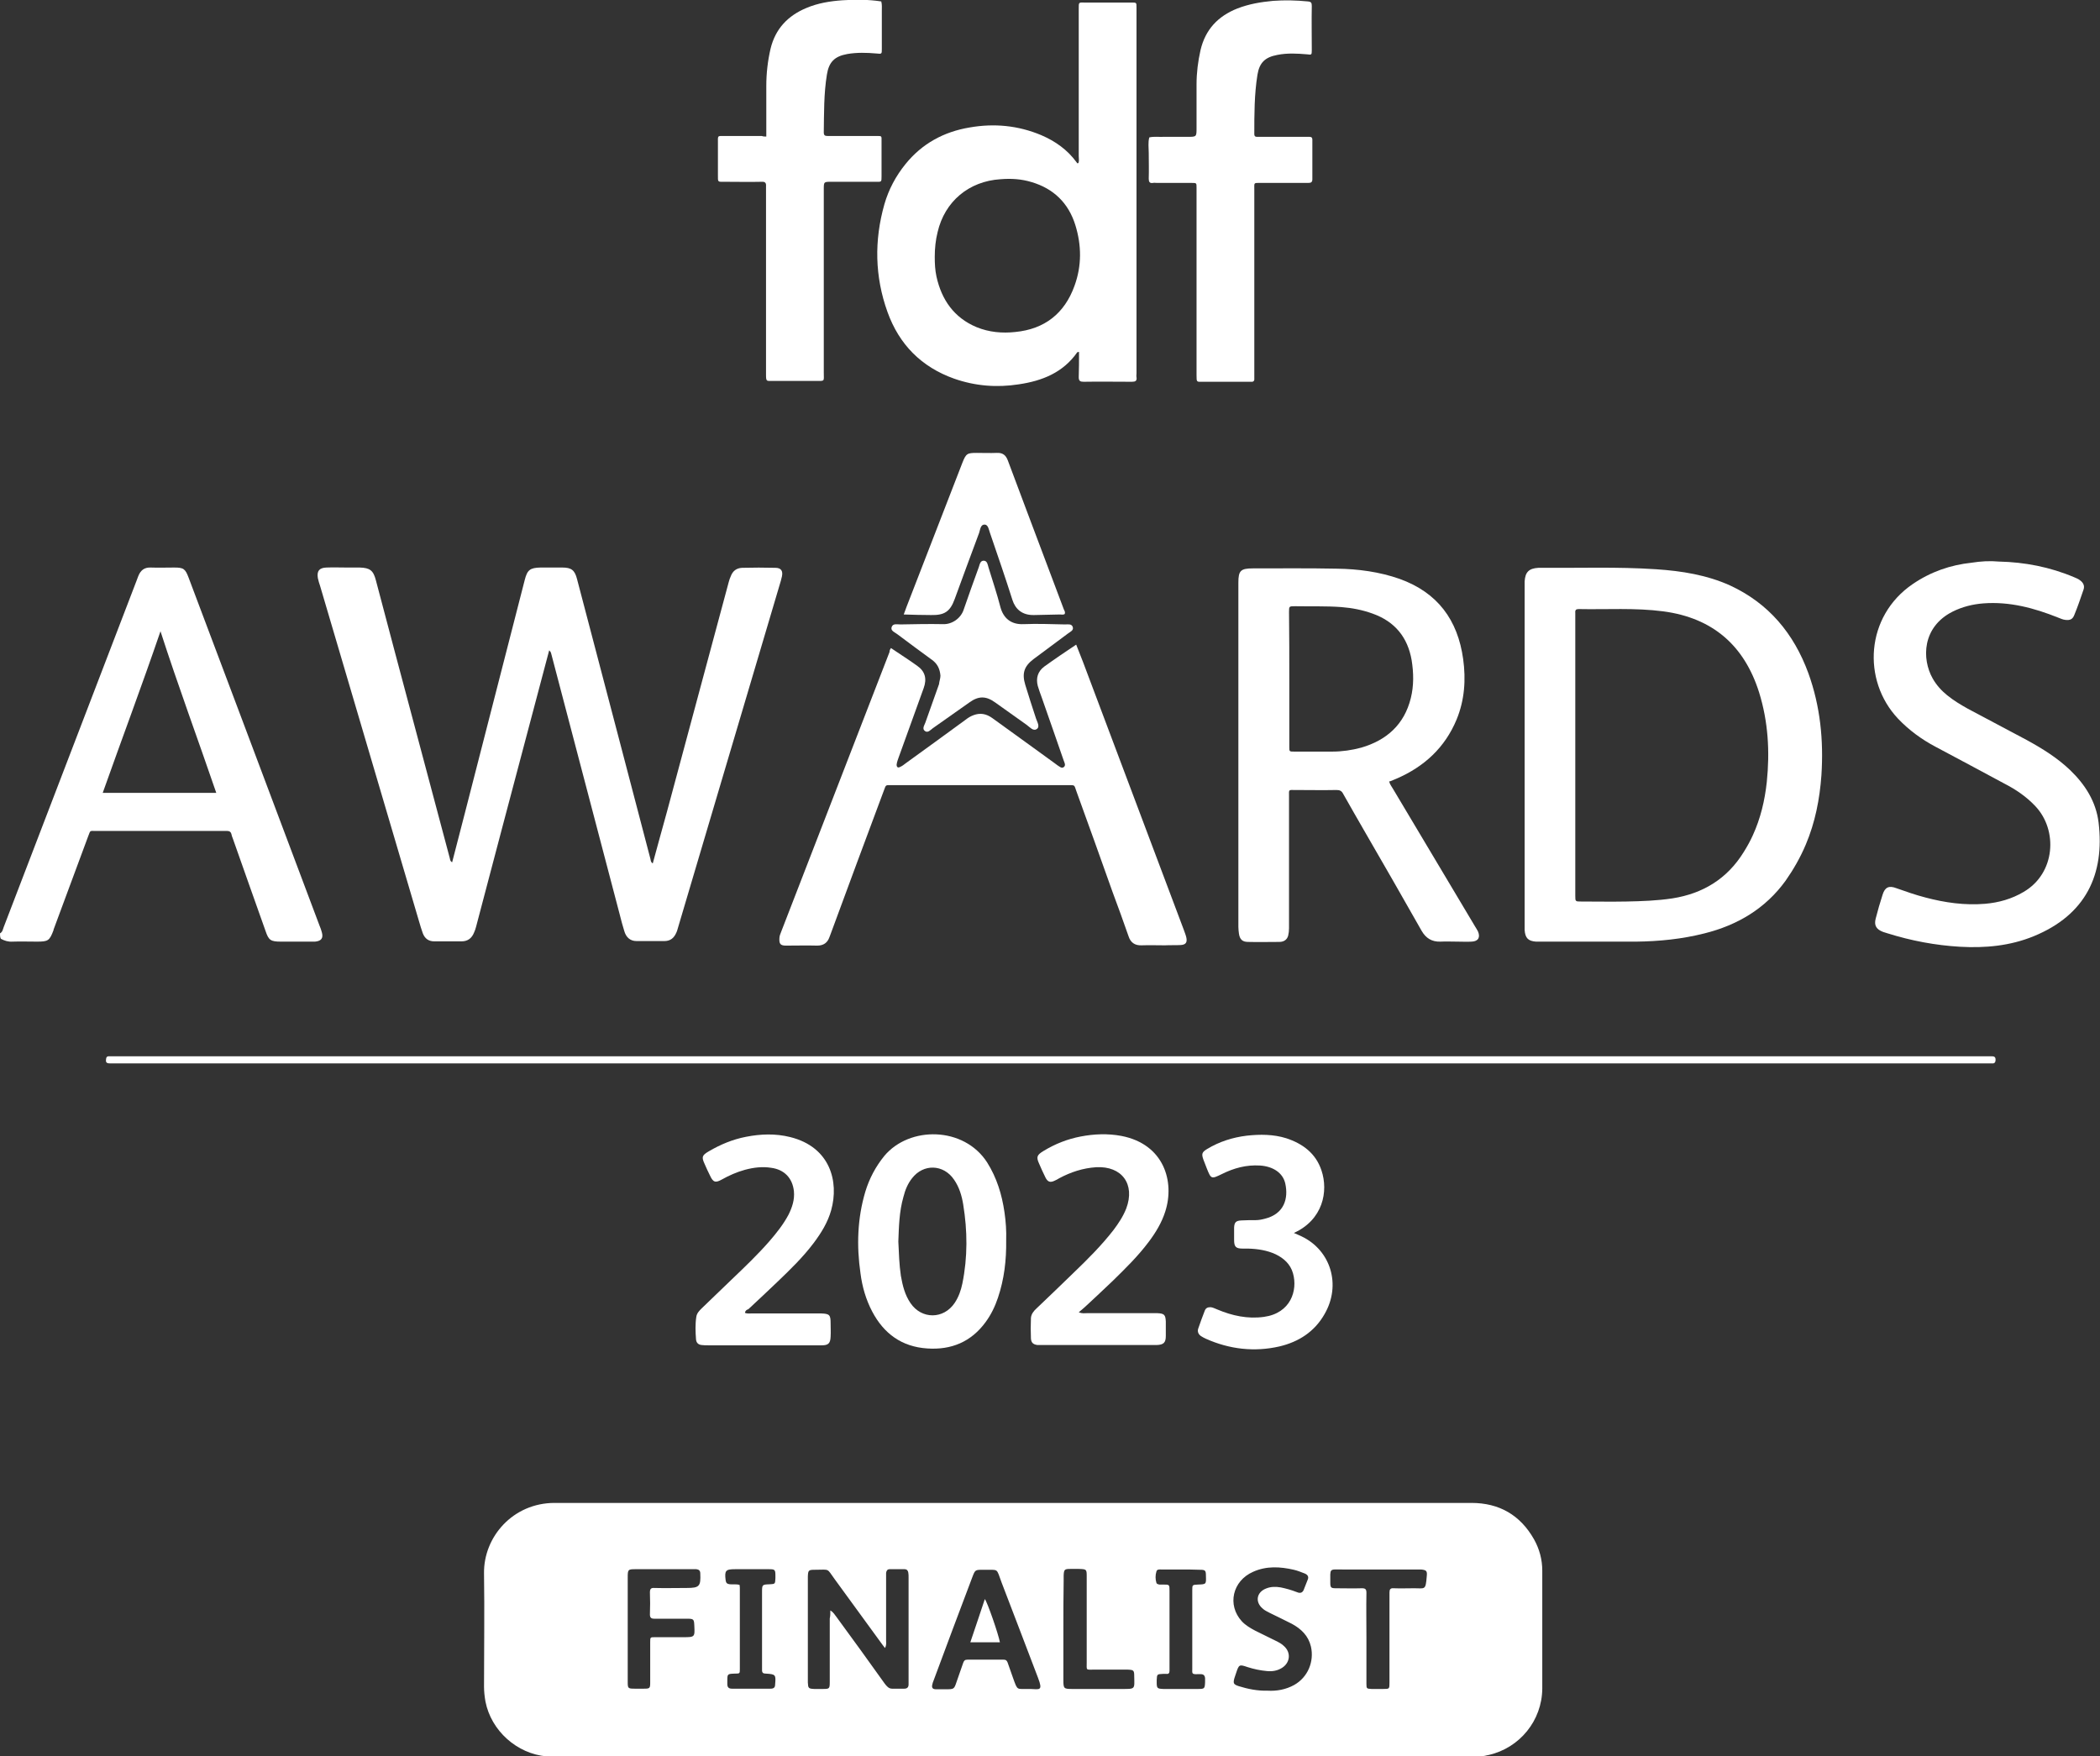 <svg xmlns="http://www.w3.org/2000/svg" xmlns:xlink="http://www.w3.org/1999/xlink" id="Layer_1" x="0px" y="0px" viewBox="0 0 738 617.3" style="enable-background:new 0 0 738 617.3;" xml:space="preserve">
<rect x="0" y="0" width="738" height="617.3" fill="#333333" stroke="none"/>
<style type="text/css">
	.st0{fill:#FFFFFF;}
</style>
<g id="rcg7jH.tif">
	<g>
		<path class="st0" d="M0,328.1c0.9-0.5,1-1.4,1.3-2.2c15.6-40.6,31.1-81.2,46.7-121.8c0.2-0.5,0.4-1,0.6-1.6c0.8-2,2.1-3.1,4.4-3    c2.7,0.1,5.4,0,8.2,0c3.3,0,3.9,0.4,5.1,3.6c6.1,16.2,12.2,32.4,18.3,48.6c9.2,24.6,18.5,49.1,27.7,73.7c0.3,0.7,0.6,1.5,0.8,2.3    c0.6,2.1-0.2,3.1-2.4,3.3c-0.3,0-0.6,0-1,0c-3.7,0-7.4,0-11,0c-3.6,0-4.3-0.5-5.4-3.8c-3.8-10.8-7.7-21.6-11.5-32.5    c-0.2-0.5-0.4-1-0.5-1.6c-0.2-0.7-0.7-1-1.4-1c-0.4,0-0.8,0-1.2,0c-14.9,0-29.9,0-44.8,0c-2.6,0-2-0.4-3,2.1    c-4,10.7-7.9,21.4-11.9,32.1c-0.1,0.2-0.2,0.5-0.2,0.7c-1.4,3.7-1.9,4-5.8,4c-2.9,0-5.8-0.1-8.6,0c-1.5,0.1-2.8-0.3-4.1-1    C0,329.4,0,328.8,0,328.1z M56.4,221.9c-6.6,19.3-13.6,37.9-20.3,56.8c13.4,0,26.5,0,39.9,0C69.5,259.7,62.6,241.1,56.4,221.9z"></path>
		<path class="st0" d="M520.5,617.3c-1.5,0-3,0-4.6,0c-107.2,0-214.4,0-321.6,0c-0.7,0-1.4,0-2.2,0.1c-10.4-0.9-19.5-9-21.5-19.3    c-0.3-1.7-0.5-3.5-0.5-5.2c0-13.3,0.2-26.5,0-39.8c-0.2-12.9,10.2-24.8,24.8-24.8c45.5,0,91,0,136.4,0c61.9,0,123.9,0,185.8,0    c9.8,0,17.2,4.3,22,12.8c1.9,3.4,2.9,7.1,2.9,11c0,13.8,0,27.7,0,41.5c-0.1,11.2-7.9,20.8-18.8,23.3    C522.4,617,521.5,617.4,520.5,617.3z M291.8,566.1c1.2,0.7,1.5,1.5,2.1,2.2c5.7,7.8,11.4,15.6,17,23.5c0.7,0.9,1.4,1.8,2.6,1.8    c1.4,0,2.9,0,4.3,0c1,0,1.5-0.5,1.5-1.5c0-0.5,0-1,0-1.4c0-12.1,0-24.1,0-36.2c0-0.6,0-1.1-0.1-1.7c-0.1-0.7-0.5-1.2-1.3-1.2    c-1.8,0-3.5,0-5.3,0c-0.7,0-1.1,0.5-1.2,1.3c0,0.6,0,1.1,0,1.7c0,7.4,0,14.7,0,22.1c0,0.7,0.2,1.6-0.4,2.6c-0.6-0.8-1.1-1.4-1.5-2    c-5.4-7.4-10.7-14.7-16.1-22.1c-3-4.1-1.6-3.4-7-3.4c-2.3,0-2.4,0.2-2.5,2.4c0,0.3,0,0.6,0,1c0,11.7,0,23.5,0,35.2    c0,0.3,0,0.6,0,1c0.1,2,0.2,2.2,2.2,2.3c1,0,2.1,0,3.1,0c2.3,0,2.4-0.1,2.4-2.5c0-7.4,0-14.9,0-22.3    C291.8,568.1,291.8,567.3,291.8,566.1z M361.6,593.7c0.2,0,0.3,0,0.5,0c3.2,0.1,4.5,0.8,2.7-3.9c-4.3-11.2-8.5-22.4-12.8-33.5    c-2-5.3-0.8-4.4-6.5-4.5c-2.8,0-2.8,0-3.8,2.6c-4.6,12.1-9.1,24.2-13.6,36.3c-0.2,0.5-0.4,1-0.5,1.6c-0.2,1,0.2,1.5,1.3,1.5    c1.1,0,2.2,0,3.4,0c3,0,3,0,3.9-2.7c0.8-2.2,1.5-4.4,2.3-6.6c0.3-0.8,0.6-1.1,1.5-1.1c4.2,0,8.5,0,12.7,0c0.7,0,1.1,0.2,1.4,1    c0.6,1.8,1.3,3.6,1.9,5.4C357.7,594.5,357.2,593.6,361.6,593.7z M445.4,594.3c3.3,0.2,6.5-0.4,9.4-2c4.8-2.7,7.1-8.2,5.9-13.5    c-0.9-3.8-3.4-6.2-6.7-8c-2.5-1.3-5.1-2.5-7.7-3.8c-0.9-0.5-1.9-0.9-2.6-1.6c-2.7-2.3-2.1-5.7,1.2-7c1.7-0.7,3.4-0.7,5.2-0.4    c1.9,0.4,3.7,0.9,5.5,1.6c0.9,0.4,1.9,0.6,2.5-0.6c0.5-1.2,1-2.5,1.5-3.8c0.4-1-0.1-1.7-1.1-2.1c-1.3-0.5-2.5-1-3.8-1.3    c-4.8-1.1-9.6-1.4-14.3,0.7c-7.3,3.2-9.2,11.7-4,17.4c1.3,1.4,3,2.4,4.7,3.3c2.4,1.2,4.9,2.4,7.3,3.6c1,0.5,2,1,2.8,1.8    c2.6,2.3,2.2,5.9-0.7,7.7c-1.6,1-3.4,1.3-5.3,1.1c-2.3-0.2-4.6-0.7-6.8-1.4c-2.9-1-3-0.9-4,2.1c-0.2,0.6-0.4,1.2-0.6,1.8    c-0.5,1.8-0.3,2.2,1.5,2.8C438.5,593.7,441.9,594.4,445.4,594.3z M220.6,572.8c0,0.5,0,1,0,1.4c0,5.7,0,11.3,0,17    c0,2.3,0.1,2.4,2.5,2.4c1,0,2.1,0,3.1,0c2.2,0,2.3-0.1,2.3-2.3c0-4.7,0-9.4,0-14.1c0-1.7,0-1.7,1.7-1.7c3.3,0,6.6,0,9.8,0    c4.2,0,4.2,0,4-4.1c-0.1-2.2-0.2-2.4-2.6-2.4c-3.8,0-7.7,0-11.5,0c-1.1,0-1.5-0.4-1.5-1.5c0.1-2.6,0.1-5.1,0-7.7    c0-1.2,0.3-1.7,1.6-1.6c3.8,0.1,7.5,0,11.3,0c4.5,0,5-0.6,4.8-5.1c0-1-0.5-1.4-1.4-1.5c-0.4,0-0.8,0-1.2,0c-6.7,0-13.4,0-20.1,0    c-2.7,0-2.8,0.1-2.8,2.9C220.6,560.6,220.6,566.7,220.6,572.8z M480.2,575.6c0,2.6,0,5.3,0,7.9c0,2.8,0,5.6,0,8.4    c0,1.7,0.1,1.7,1.8,1.8c1.4,0,2.7,0,4.1,0c2.2,0,2.2,0,2.2-2.3c0-5.8,0-11.7,0-17.5c0-4.7,0-9.4,0-14.1c0-1.1,0.3-1.6,1.5-1.5    c2.4,0.1,4.8,0,7.2,0c3.8,0,4,0.8,4.4-4.2c0.2-1.9-0.1-2.2-2-2.4c-0.6,0-1.1,0-1.7,0c-8.6,0-17.3,0-25.9,0c-4.8,0-4.3-0.6-4.3,4.7    c0,1.7,0.3,1.9,2,1.9c3,0,6.1,0.1,9.1,0c1.2,0,1.6,0.3,1.6,1.6C480.1,565.1,480.2,570.3,480.2,575.6z M373.7,572.7    c0,5.9,0,11.8,0,17.7c0,3.2,0.1,3.3,3.2,3.3c5.8,0,11.7,0,17.5,0c4.6,0,4.3,0.1,4.2-4.4c0-2.2-0.2-2.3-2.3-2.4    c-3.9,0-7.8,0-11.7,0c-3.1,0-2.7,0.4-2.7-2.6c0-4.4,0-8.8,0-13.2c0-5.6,0-11.2,0-16.8c0-2.7,0-2.7-2.8-2.8c-1,0-1.9,0-2.9,0    c-2.1,0-2.3,0.2-2.4,2.3c0,0.6,0,1.3,0,1.9C373.7,561.5,373.7,567.1,373.7,572.7z M259.9,557.1c0,0.3,0.1,0.6,0.1,0.9    c0,9.6,0,19.2,0,28.7c0,1.6,0,1.6-1.8,1.6c-2.6,0.1-2.6,0.1-2.6,2.7c0,0.3,0,0.6,0,1c0,1.1,0.5,1.6,1.6,1.6c4.5,0,9.1,0,13.6,0    c1.1,0,1.6-0.4,1.6-1.5c0.3-3.4,0.2-3.6-3.3-3.8c-0.9,0-1.3-0.3-1.3-1.2c0-0.6,0-1.1,0-1.7c0-8.5,0-17.1,0-25.6    c0-2.8,0-2.8,2.7-2.9c1.9-0.1,1.9-0.1,2-2.1c0-0.3,0-0.6,0-1c0-2-0.2-2.2-2.2-2.2c-4,0-8,0-12,0c-3.3,0-3.7,0.5-3.3,3.8    c0.1,1,0.5,1.4,1.5,1.5C257.7,557,258.8,556.8,259.9,557.1z M414.7,551.7C414.7,551.7,414.7,551.7,414.7,551.7c-2.2,0-4.5,0-6.7,0    c-0.6,0-1.4-0.1-1.6,0.7c-0.4,1.3-0.4,2.7,0,4c0.1,0.4,0.6,0.5,1,0.6c0.5,0,1,0,1.4,0c2.2,0,2.2,0,2.2,2.2c0,9,0,18.1,0,27.1    c0,0.3,0,0.6,0,1c0,0.8-0.3,1.2-1.1,1.1c-0.4,0-0.8,0-1.2,0c-2.1,0.1-2.1,0.1-2.2,2.2c0,0.2,0,0.5,0,0.7c0,2.2,0.2,2.3,2.3,2.4    c4.1,0,8.2,0,12.2,0c2.3,0,2.4-0.1,2.5-2.4c0-0.5,0-1,0-1.4c-0.1-1-0.6-1.4-1.5-1.4c-0.4,0-0.8,0-1.2,0c-2.1,0.1-1.8-0.4-1.8-1.9    c0-9.2,0-18.4,0-27.6c0-1.9,0-1.9,2-2c2.9-0.1,2.9-0.1,2.8-3c0-2-0.2-2.2-2.2-2.2C419.1,551.7,416.9,551.7,414.7,551.7z"></path>
		<path class="st0" d="M193,228.6c-5.5,20.8-11,41.6-16.5,62.3c-3.1,11.6-6.1,23.3-9.2,34.9c-0.2,0.7-0.4,1.4-0.7,2    c-0.8,2-2.2,3.1-4.4,3.1c-3.2,0-6.4,0-9.6,0c-2,0-3.3-1-4-2.8c-0.5-1.4-0.9-2.7-1.3-4.1c-11.6-39.3-23.2-78.7-34.8-118    c-0.3-0.9-0.6-1.8-0.8-2.8c-0.4-2.5,0.5-3.6,3-3.7c2.5-0.1,5,0,7.4,0c1.4,0,2.9,0,4.3,0c3.6,0.1,4.8,1,5.7,4.5    c2.3,8.6,4.5,17.1,6.8,25.7c6.4,23.9,12.7,47.8,19.1,71.7c0.2,0.6,0.1,1.3,0.9,1.7c1.5-5.8,3-11.6,4.5-17.4    c7-27.3,14-54.6,21-81.8c0.9-3.6,1.9-4.3,5.5-4.4c2.6,0,5.1,0,7.7,0c3.2,0,4.4,0.9,5.2,4.1c5.1,19.4,10.2,38.9,15.3,58.3    c3.5,13.4,7,26.7,10.5,40.1c0.1,0.5,0.1,1.1,0.8,1.5c1.7-6.1,3.3-12.2,5-18.2c7.2-26.9,14.5-53.8,21.7-80.7c0.2-0.7,0.4-1.4,0.7-2    c0.7-1.9,2-2.9,4-3c3.9-0.1,7.8-0.1,11.7,0c2,0,2.7,1.1,2.3,3c-0.1,0.5-0.3,1.1-0.4,1.6c-12,40.6-24.1,81.2-36.1,121.8    c-0.2,0.6-0.3,1.2-0.6,1.8c-0.8,1.9-2.1,3-4.2,3c-3.3,0-6.6,0-9.8,0c-2.3,0-3.7-1.4-4.3-3.5c-0.6-1.9-1.1-3.8-1.6-5.8    c-8-30.5-16-61-24-91.4C193.7,229.8,193.7,229.2,193,228.6z"></path>
		<path class="st0" d="M535.8,265.8c0-19.7,0-39.3,0-59c0-0.8,0-1.6,0-2.4c0.2-3.3,1.5-4.6,4.8-4.8c0.2,0,0.5,0,0.7,0    c13.6,0.1,27.2-0.4,40.7,0.5c9,0.6,17.8,2,26,5.7c13.6,6.3,22.4,16.9,27.5,30.8c4.2,11.6,5.4,23.6,4.6,35.9    c-0.6,8.4-2.2,16.6-5.5,24.4c-1.9,4.5-4.3,8.7-7.1,12.7c-7.1,9.8-16.9,15.6-28.5,18.5c-7.9,2-15.9,2.8-24,2.9    c-11.3,0-22.5,0-33.8,0c-0.5,0-1,0-1.4,0c-2.8-0.2-3.8-1.3-4-4.1c0-0.8,0-1.6,0-2.4C535.8,305,535.8,285.4,535.8,265.8z     M553.6,265.4c0,16.5,0,32.9,0,49.4c0,2.1,0,2.1,2.1,2.1c5.3,0,10.6,0.1,15.8,0c5.4-0.1,10.9-0.3,16.2-1.1    c10.8-1.7,19.3-6.9,25.1-16.3c1.2-1.9,2.3-3.9,3.2-5.9c2.7-5.9,4.2-12.2,4.9-18.7c1.1-10.7,0.5-21.2-2.7-31.5    c-5.2-16.5-16.3-26.2-33.7-28.5c-9.9-1.3-19.8-0.6-29.7-0.8c-0.9,0-1.3,0.3-1.2,1.3c0,0.6,0,1.1,0,1.7    C553.6,233.1,553.6,249.2,553.6,265.4z"></path>
		<path class="st0" d="M379.2,123.7c-0.5,0.1-0.6,0.1-0.6,0.1c-5,7.2-12.4,10.1-20.6,11.3c-7.7,1.2-15.3,0.6-22.7-2    c-11.5-4.1-19.3-12-23.4-23.4c-4.5-12.5-4.7-25.2-1.1-37.9c1.5-5.2,4-9.9,7.4-14.1c5.8-7.2,13.5-11.4,22.6-12.9    c8.6-1.5,17-0.7,25.1,2.7c4.9,2.1,9.2,5.1,12.4,9.5c0.1,0.1,0.2,0.3,0.3,0.4c0,0,0.2,0,0.4-0.1c0.3-0.8,0.1-1.6,0.1-2.5    c0-16.8,0-33.6,0-50.4c0-0.4,0-0.8,0-1.2c0-2.6-0.1-2.3,2.3-2.3c5.4,0,10.9,0,16.3,0c1.7,0,1.7,0,1.7,1.7c0,0.4,0,0.8,0,1.2    c0,42.5,0,84.9,0,127.4c0,0.5-0.1,1,0,1.4c0.2,1.3-0.4,1.6-1.6,1.6c-5.7,0-11.4-0.1-17,0c-1.2,0-1.7-0.3-1.7-1.6    C379.2,129.7,379.2,126.8,379.2,123.7z M328.5,90.3c0,2.3,0.1,4.6,0.6,6.9c1.8,8.2,6.2,14.5,14.1,17.8c4.4,1.8,9,2.2,13.6,1.7    c10.3-1,17.3-6.5,20.8-16.2c2.6-7.1,2.5-14.3,0.3-21.4c-2.4-7.7-7.6-12.8-15.4-15.1c-3.6-1.1-7.2-1.3-10.9-1    c-11.1,0.7-19.6,7.8-22.1,18.6C328.8,84.4,328.5,87.3,328.5,90.3z"></path>
		<path class="st0" d="M488.2,274.7c0.2,1,0.9,1.8,1.4,2.7c9.6,16.1,19.2,32.2,28.8,48.3c0.3,0.5,0.7,1.1,1,1.7    c0.9,2.1,0.1,3.5-2.2,3.6c-1.7,0.1-3.4,0-5,0c-2,0-4-0.1-6,0c-3,0.1-5.1-1.2-6.6-3.8c-6.6-11.7-13.3-23.3-20-34.9    c-2.5-4.4-5.1-8.8-7.6-13.3c-0.5-1-1.2-1.3-2.3-1.3c-4.8,0.1-9.6,0-14.4,0c-2.6,0-2.3-0.3-2.3,2.3c0,13.2,0,26.4,0,39.6    c0,2.2,0,4.5,0,6.7c0,0.9-0.1,1.8-0.3,2.6c-0.4,1.5-1.6,2.2-3.1,2.2c-3.7,0-7.4,0.1-11,0c-2,0-2.9-0.9-3.2-2.9    c-0.1-0.8-0.2-1.6-0.2-2.4c0-40.3,0-80.6,0-120.8c0-0.1,0-0.2,0-0.2c0-4.2,0.8-5,5.1-5c9.8,0,19.7-0.1,29.5,0.1    c7.5,0.1,15,1.1,22.1,3.6c13.3,4.8,20.4,14.4,22.3,28.2c1,7.2,0.5,14.4-2.3,21.2c-4.1,9.9-11.4,16.6-21.1,20.8    c-0.8,0.3-1.6,0.7-2.4,1C488.3,274.5,488.2,274.6,488.2,274.7z M453.1,238.8c0,7.9,0,15.8,0,23.7c0,1.7,0,1.7,1.7,1.7    c4.5,0,8.9,0,13.4,0c3.4,0,6.9-0.5,10.2-1.4c8.9-2.6,15.1-8.1,17.4-17.4c1.1-4.4,1-8.9,0.3-13.3c-1.4-8.1-5.9-13.6-13.7-16.4    c-3.6-1.3-7.2-2-11-2.3c-5.4-0.4-10.9-0.2-16.3-0.3c-2.1,0-2.1,0-2.1,2.1C453.1,223.2,453.1,231,453.1,238.8z"></path>
		<path class="st0" d="M313.1,227.8c3.2,2.2,6.3,4.1,9.3,6.3c2.7,1.9,3.4,4.5,2.2,7.8c-2.9,8-5.8,16.1-8.7,24.1    c-0.3,0.9-0.7,1.8-0.8,2.8c0,0.9,0.5,1.2,1.2,0.8c0.7-0.3,1.4-0.8,2-1.3c7-5.1,14-10.1,20.9-15.2c0.9-0.7,1.8-1.3,2.9-1.7    c2.4-0.9,4.5-0.5,6.6,1c4.3,3.1,8.7,6.3,13,9.4c3,2.2,6.1,4.4,9.1,6.6c0.3,0.2,0.5,0.4,0.8,0.6c0.7,0.4,1.5,1.3,2.3,0.6    c0.7-0.6,0.2-1.5-0.1-2.3c-2.6-7.4-5.1-14.8-7.7-22.1c-0.5-1.4-1-2.7-1.4-4.1c-0.7-2.7,0-5.1,2.3-6.8c3.6-2.6,7.3-5.1,11.2-7.7    c0.8,2.1,1.6,4.1,2.4,6.1c11.8,31.4,23.6,62.7,35.4,94.1c0.3,0.9,0.7,1.8,0.9,2.7c0.4,1.8-0.2,2.6-2,2.7c-1.8,0.1-3.7,0-5.5,0.1    c-2.7,0-5.4-0.1-8.2,0c-2.4,0.1-3.9-1-4.6-3.2c-1.8-5.2-3.7-10.4-5.6-15.5c-4.2-11.8-8.4-23.6-12.7-35.4c-0.9-2.4-0.3-2.2-3.2-2.2    c-20.5,0-40.9,0-61.4,0c-2.8,0-2.2-0.3-3.2,2.2c-6.2,16.5-12.3,33.1-18.4,49.6c-0.2,0.5-0.4,1-0.6,1.6c-0.7,2-2.1,3-4.3,3    c-3.7-0.1-7.4,0-11,0c-1.9,0-2.4-0.6-2.3-2.5c0-0.8,0.3-1.6,0.6-2.3c12.7-32.8,25.4-65.6,38.1-98.4    C312.6,228.6,312.8,228.3,313.1,227.8z"></path>
		<path class="st0" d="M702.5,197.4c9,0.2,17.9,1.9,26.4,5.5c0.7,0.3,1.5,0.6,2.1,1.1c1.1,0.8,1.7,1.9,1.2,3.3c-1,2.9-2,5.9-3.2,8.8    c-0.6,1.6-1.5,2-3.2,1.8c-0.9-0.1-1.7-0.5-2.5-0.8c-8.5-3.4-17.1-5.7-26.3-5c-3.8,0.3-7.4,1.2-10.8,2.9    c-10.7,5.4-10.9,16.6-7,23.5c1.3,2.3,3.1,4.3,5.1,5.9c2.2,1.8,4.7,3.3,7.2,4.7c6.9,3.7,13.8,7.3,20.7,11c5.5,3,10.8,6.3,15.3,10.6    c5.3,5.1,9.1,11.1,10,18.4c2.2,18.3-4.5,32.5-22.8,40c-8.3,3.4-17,4.2-25.9,3.7c-8.6-0.5-17.1-2.1-25.4-4.7    c-0.5-0.2-1.1-0.3-1.6-0.5c-2.4-0.9-3.3-2.3-2.6-4.8c0.7-2.8,1.5-5.5,2.4-8.3c0.8-2.6,2.2-3.3,4.8-2.3c3.4,1.2,6.8,2.4,10.3,3.3    c6.8,1.8,13.8,2.8,20.9,2.2c4.8-0.4,9.4-1.7,13.6-4.2c11.1-6.5,12.1-21.6,4.1-30.1c-3.2-3.4-6.9-5.9-11-8c-8-4.3-16-8.6-24.1-12.9    c-4.9-2.6-9.3-5.8-13.2-9.9c-12.7-13.5-11.4-36,5.2-47.3c6.3-4.3,13.2-6.7,20.7-7.5C696.1,197.3,699.2,197.1,702.5,197.4z"></path>
		<path class="st0" d="M269.3,48c0-6.1,0-11.9,0-17.8c0-4.4,0.5-8.8,1.5-13.1c1.7-7,6.1-11.6,12.6-14.3c4-1.7,8.3-2.4,12.6-2.7    c4.5-0.3,9.1-0.3,13.7,0.4c0.3,1.1,0.2,2.2,0.2,3.3c0,4.5,0,9,0,13.4c0,1.8,0,1.8-1.9,1.6c-3.4-0.3-6.9-0.4-10.3,0.2    c-4.4,0.8-6.4,2.8-7.1,7.2c-1.1,6.7-1,13.5-1.1,20.3c0,1.1,0.4,1.3,1.4,1.3c5.7,0,11.3,0,17,0c2.1,0,1.9-0.1,1.9,1.9    c0,4.1,0,8.2,0,12.2c0,2.2,0,2-2.1,2c-5.2,0-10.4,0-15.6,0c-2.6,0-2.6,0-2.6,2.7c0,21.4,0,42.8,0,64.3c0,3.3,0.5,3-2.9,3    c-5,0-10.1,0-15.1,0c-2.1,0-2.3,0.3-2.3-2.2c0-6.5,0-12.9,0-19.4c0-15,0-30.1,0-45.1c0-0.6,0-1.1,0-1.7c0.1-1.2-0.3-1.7-1.6-1.6    c-4.2,0.1-8.5,0-12.7,0c-2.8,0-2.6,0.3-2.6-2.5c0-3.7,0-7.4,0-11c0-2.9-0.3-2.6,2.5-2.6c4.3,0,8.6,0,12.9,0    C268.3,48,268.7,48,269.3,48z"></path>
		<path class="st0" d="M440.8,99.4c0,10.6,0,21.3,0,31.9c0,0.6,0,1.1,0,1.7c0.1,1-0.4,1.3-1.3,1.2c-1.1,0-2.2,0-3.4,0    c-4.4,0-8.8,0-13.2,0c-2.4,0-2.4,0.3-2.4-2.3c0-1.4,0-2.7,0-4.1c0-20.1,0-40.3,0-60.4c0-0.5,0-1,0-1.4c0-1.7,0-1.7-1.7-1.7    c-4.1,0-8.2,0-12.2,0c-0.5,0-1-0.1-1.4,0c-1.2,0.2-1.5-0.4-1.5-1.5c0.1-3,0-6.1,0-9.1c0-1.8-0.3-3.6,0.2-5.4    c1.7-0.4,3.5-0.1,5.2-0.2c2.7,0,5.4,0,8.2,0c3.2,0,3.2,0,3.2-3.1c0-5.1,0-10.2,0-15.3c0-4.1,0.5-8.1,1.4-12.1    c1.7-7.2,6.1-11.9,12.9-14.6c4.1-1.6,8.3-2.3,12.6-2.7c4.1-0.3,8.1-0.2,12.2,0.2c1.2,0.1,1.4,0.5,1.4,1.6c-0.1,5.2,0,10.4,0,15.6    c0,1.6-0.1,1.6-1.6,1.4c-3.5-0.3-7-0.5-10.5,0.2c-4.3,0.8-6.3,2.7-7,7c-1.1,6.9-1.1,13.8-1.1,20.8c0,1.1,0.7,1,1.4,1    c5.4,0,10.9,0,16.3,0c0.6,0,1.1,0,1.7,0c0.8,0,1,0.4,1,1c0,4.6,0,9.3,0,13.9c0,1.1-0.5,1.3-1.5,1.3c-4.7,0-9.4,0-14.2,0    c-0.8,0-1.6,0-2.4,0c-2.6,0-2.3-0.2-2.3,2.3C440.8,77.5,440.8,88.4,440.8,99.4z"></path>
		<path class="st0" d="M353.6,435.9c0.1,7.1-0.7,13.8-2.9,20.3c-1,3-2.4,5.9-4.3,8.5c-5.1,7-12.1,9.9-20.6,9.3    c-8.9-0.6-15.2-5.2-19.3-13c-2.2-4.2-3.5-8.7-4.1-13.4c-1.4-9.7-1.1-19.3,1.7-28.7c1.4-4.6,3.6-8.8,6.7-12.6    c8.8-10.5,27.9-10.4,36.1,2.3c3.4,5.4,5.2,11.3,6.1,17.5C353.5,429.5,353.7,432.8,353.6,435.9z M315.7,436.4    c0.2,4.1,0.3,8.1,0.9,12.1c0.6,3.4,1.4,6.7,3.4,9.6c3.9,5.7,11.6,5.7,15.5-0.1c1.4-2.1,2.2-4.4,2.7-6.8c1.9-9.3,1.8-18.6,0.3-27.8    c-0.5-3.1-1.4-6.1-3.2-8.7c-3.7-5.5-10.8-5.7-14.8-0.5c-1.5,1.9-2.4,4.1-3,6.5C316,425.9,315.9,431.2,315.7,436.4z"></path>
		<path class="st0" d="M261.8,461.5c0.7,0.3,1.5,0.2,2.3,0.2c7.6,0,15.2,0,22.8,0c0.6,0,1.1,0,1.7,0c2.9,0.1,3.3,0.5,3.3,3.4    c0,1.6,0.1,3.2,0,4.8c-0.1,2.3-0.8,3-3.1,3c-4.3,0-8.6,0-12.9,0c-9,0-18.1,0-27.1,0c-0.7,0-1.4,0-2.2-0.1c-1.2-0.1-1.9-0.8-2-2    c-0.2-2.6-0.3-5.3,0.1-7.9c0.2-1.3,1-2.1,1.9-3c3.6-3.4,7.1-6.9,10.7-10.3c4.5-4.3,9-8.6,13.1-13.3c2.5-2.9,4.9-5.9,6.7-9.3    c1.3-2.6,2.2-5.3,1.9-8.3c-0.5-4.6-3.4-7.6-8-8.2c-3.1-0.5-6.2-0.1-9.2,0.7c-2.9,0.8-5.6,2-8.1,3.4c-2.3,1.3-3.1,1-4.2-1.4    c-0.7-1.4-1.3-2.7-1.9-4.1c-1.1-2.4-0.9-3,1.5-4.4c4.1-2.4,8.4-4.2,13.1-5.1c5.1-1,10.3-1.2,15.5,0.1    c14.1,3.5,17.2,15.7,14.4,25.7c-1.2,4.3-3.5,8-6.2,11.6c-3.7,4.9-8.1,9.2-12.6,13.5c-3.4,3.3-6.9,6.5-10.3,9.7    C262.4,460.4,261.9,460.7,261.8,461.5z"></path>
		<path class="st0" d="M379.1,461.3c1.3,0.5,2.1,0.3,2.9,0.3c7.6,0,15.2,0,22.8,0c0.6,0,1.3,0,1.9,0c2.5,0.1,2.9,0.6,3,3    c0,1.7,0,3.4,0,5c0,2.4-0.8,3.1-3.2,3.2c-5.9,0-11.8,0-17.7,0c-7.4,0-14.9,0-22.3,0c-0.6,0-1.3,0-1.9,0c-1.5-0.2-2.2-0.8-2.3-2.3    c-0.1-2.4-0.1-4.8,0-7.2c0.1-1.4,1-2.5,2-3.4c4.4-4.2,8.8-8.4,13.1-12.6c4.9-4.7,9.7-9.5,13.9-14.9c1.8-2.4,3.4-4.8,4.5-7.6    c3.2-8.5-1.5-15-10.6-14.5c-4.6,0.3-8.9,1.7-13,3.9c-0.5,0.3-1,0.6-1.5,0.8c-1.6,0.8-2.5,0.5-3.3-1.1c-0.8-1.6-1.5-3.2-2.2-4.8    c-1.1-2.4-0.8-3.1,1.5-4.5c4.1-2.5,8.4-4.2,13.1-5.1c4.7-0.9,9.5-1.1,14.3-0.2c15,2.9,18.8,16.1,15.4,26.6    c-1.2,3.8-3.3,7.3-5.7,10.5c-3.8,5.1-8.3,9.5-12.8,13.9c-3.2,3.1-6.5,6.1-9.8,9.2C380.5,460.1,379.9,460.6,379.1,461.3z"></path>
		<path class="st0" d="M454.7,433.4c1.1,0.5,1.9,0.8,2.7,1.2c10.3,4.9,14,17.1,8.1,27.3c-3.5,6.2-9.1,9.8-15.9,11.4    c-8.8,2-17.5,1-25.8-2.7c-0.5-0.2-1-0.5-1.5-0.8c-1.1-0.6-1.6-1.7-1.2-2.8c0.7-2.1,1.5-4.2,2.3-6.3c0.4-1,1.1-1.2,2.1-1.2    c0.8,0.1,1.5,0.5,2.3,0.8c5.2,2.2,10.7,3.4,16.4,2.6c9.4-1.3,11.9-9.3,10.2-15.3c-0.9-3.2-3.2-5.3-6.1-6.7c-3-1.4-6.3-1.9-9.6-2    c-0.6,0-1.3,0-1.9,0c-2.5,0-3.1-0.6-3.1-3.1c0-1.4,0-2.9,0-4.3c0.1-1.8,0.6-2.4,2.5-2.5c1.7-0.1,3.4-0.1,5-0.1    c1.1,0,2.2-0.2,3.3-0.5c6.9-1.7,8.3-7.2,7.2-12.3c-0.8-3.8-4.3-6.1-8.9-6.4c-4.8-0.3-9.2,0.9-13.4,3c-3.7,1.8-3.8,1.8-5.3-2    c-0.4-1-0.8-2.1-1.2-3.1c-0.7-2-0.5-2.6,1.3-3.7c4.3-2.6,9-4.1,14-4.7c4.6-0.5,9.3-0.5,13.8,0.9c5.8,1.9,10.4,5.3,12.4,11.3    C466.9,418.8,464.9,428.8,454.7,433.4z"></path>
		<path class="st0" d="M317.6,216c0.7-1.9,1.3-3.6,2-5.3c6.2-16,12.4-32,18.6-48c1.3-3.3,1.7-3.5,5.1-3.5c2.3,0,4.6,0.1,7,0    c2.1-0.1,3.2,0.8,3.9,2.7c2.3,6.1,4.6,12.2,6.9,18.4c4.3,11.3,8.5,22.7,12.8,34c0.2,0.4,0.5,0.8,0.3,1.5c-0.5,0.4-1.1,0.2-1.7,0.2    c-3,0.1-6.1,0.1-9.1,0.2c-4.3,0.1-6.6-2.2-7.6-5.3c-2.5-7.9-5.2-15.7-7.9-23.6c-0.4-1.1-0.6-2.8-1.8-2.9c-1.5-0.1-1.6,1.7-2,2.9    c-2.9,7.8-5.8,15.6-8.6,23.3c-1.6,4.4-3.6,5.7-8.3,5.6C324,216.2,320.9,216.1,317.6,216z"></path>
		<path class="st0" d="M369.1,371.3c109.6,0,219.2,0,328.8,0c0.6,0,1.3,0,1.9,0c0.9,0,1.5,0.1,1.5,1.2c0,1.1-0.5,1.4-1.4,1.3    c-0.6,0-1.1,0-1.7,0c-219.3,0-438.5,0-657.8,0c-0.6,0-1.1,0-1.7,0c-1.4,0-1.6-0.4-1.4-1.7c0.1-0.6,0.4-0.8,0.9-0.8    c0.7,0,1.4,0,2.2,0C149.9,371.3,259.5,371.3,369.1,371.3z"></path>
		<path class="st0" d="M330.5,237.5c-0.2-2.3-1-4.1-2.9-5.5c-4.1-3-8.2-6-12.3-9.1c-0.9-0.7-2.5-1.2-1.9-2.6c0.5-1.2,1.9-0.8,3-0.8    c5-0.1,10.1-0.2,15.1-0.1c3,0.1,6.2-2,7.2-5.2c1.7-5,3.5-9.9,5.3-14.9c0.3-0.9,0.5-2.3,1.8-2.2c1.2,0.1,1.3,1.4,1.6,2.4    c1.4,4.6,3,9.3,4.2,14c1,3.6,3.5,6.1,8.1,5.9c4.9-0.2,9.7,0,14.6,0.1c1,0,2.3-0.3,2.7,0.9c0.4,1.2-0.9,1.7-1.7,2.3    c-4,3-8.1,6-12.1,9c-3.3,2.5-4.1,5-2.9,9c1.2,4,2.5,7.9,3.8,11.9c0.4,1.2,1.5,2.9,0.2,3.7c-1.2,0.8-2.4-0.7-3.5-1.5    c-3.7-2.6-7.4-5.3-11.1-7.9c-3.2-2.3-5.8-2.3-9,0c-4.3,3-8.6,6.1-12.9,9.1c-0.8,0.6-1.7,1.7-2.7,1c-1.2-0.8-0.2-2.1,0.1-3    c1.6-4.5,3.2-9,4.8-13.5C330.1,239.4,330.5,238.5,330.5,237.5z"></path>
		<path class="st0" d="M341,577.3c1.8-5.2,3.4-10.2,5.1-15.2c0.9,1.1,4.8,12.4,5.3,15.2C348,577.3,344.7,577.3,341,577.3z"></path>
	</g>
</g>
</svg>